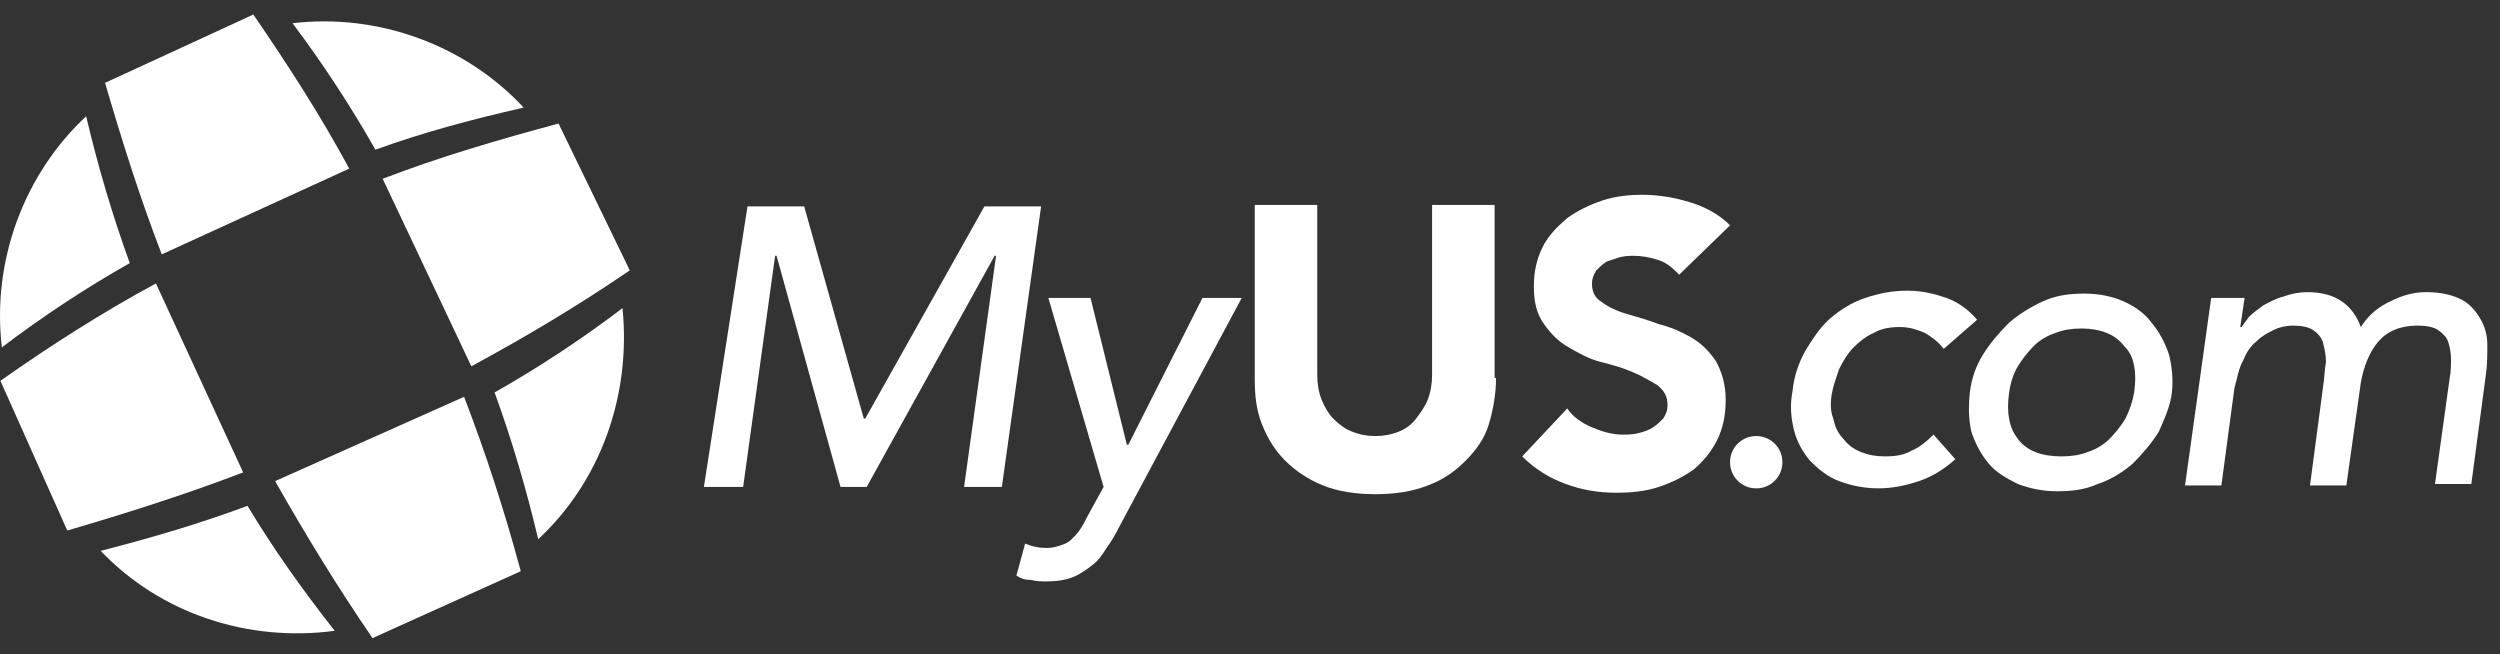 <?xml version="1.0" encoding="utf-8"?>
<!-- Generator: Adobe Illustrator 16.0.0, SVG Export Plug-In . SVG Version: 6.00 Build 0)  -->
<!DOCTYPE svg PUBLIC "-//W3C//DTD SVG 1.1//EN" "http://www.w3.org/Graphics/SVG/1.1/DTD/svg11.dtd">
<svg version="1.1" id="Layer_1" xmlns:sketch="http://www.bohemiancoding.com/sketch/ns"
	 xmlns="http://www.w3.org/2000/svg" xmlns:xlink="http://www.w3.org/1999/xlink" x="0px" y="0px" width="172px" height="45px"
	 viewBox="0 0 172 45" enable-background="new 0 0 172 45" xml:space="preserve">
<rect x="0" y="0" width="172" height="45" fill="#333333" stroke="none"/>
<path id="Fill-1" sketch:type="MSShapeGroup" fill="#FFFFFF" d="M51.428,14.2h3.9l4.1,14.6h0.1l8.2-14.6h3.9l-2.7,19.3h-2.6
	l2.2-15.9h-0.1l-8.8,15.9h-1.8l-4.4-15.9h-0.1l-2.2,15.9h-2.7L51.428,14.2"/>
<path id="Fill-2" sketch:type="MSShapeGroup" fill="#FFFFFF" d="M72.128,20.5h2.9l2.5,10.1h0.1l5.1-10.1h2.7l-8.4,15.7
	c-0.3,0.6-0.6,1.1-0.9,1.5c-0.3,0.5-0.6,0.899-1,1.2c-0.4,0.3-0.8,0.6-1.3,0.8s-1.1,0.3-1.8,0.3c-0.4,0-0.7,0-1.1-0.1
	c-0.4,0-0.7-0.101-1-0.301l0.6-2.199c0.5,0.199,0.9,0.3,1.5,0.3c0.4,0,0.7-0.101,1-0.2c0.3-0.1,0.5-0.2,0.7-0.4
	c0.2-0.199,0.4-0.399,0.6-0.699c0.2-0.301,0.3-0.5,0.5-0.9l1.1-2L72.128,20.5"/>
<path id="Fill-3" sketch:type="MSShapeGroup" fill="#FFFFFF" d="M102.928,26c0,1.1-0.199,2.2-0.5,3.2c-0.299,1-0.899,1.8-1.6,2.5
	c-0.699,0.7-1.5,1.3-2.6,1.7c-1,0.399-2.2,0.6-3.6,0.6c-1.4,0-2.601-0.2-3.601-0.6c-1-0.4-1.899-1-2.601-1.7
	c-0.699-0.7-1.199-1.5-1.6-2.5s-0.5-2-0.5-3.2V14.1h4.301v11.7c0,0.601,0.1,1.2,0.299,1.7c0.2,0.5,0.5,1,0.801,1.3
	c0.399,0.4,0.8,0.7,1.3,0.9s1,0.3,1.6,0.3c0.601,0,1.101-0.1,1.601-0.3s0.899-0.5,1.199-0.9c0.301-0.399,0.601-0.8,0.801-1.3
	c0.199-0.5,0.3-1.1,0.3-1.7V14.1h4.3V26"/>
<path id="Fill-4" sketch:type="MSShapeGroup" fill="#FFFFFF" d="M115.527,18.9c-0.398-0.4-0.799-0.801-1.398-1
	c-0.602-0.2-1.201-0.301-1.701-0.301c-0.299,0-0.6,0-1,0.101c-0.299,0.1-0.6,0.2-0.9,0.3c-0.299,0.2-0.5,0.4-0.699,0.6
	c-0.199,0.301-0.301,0.601-0.301,0.9c0,0.6,0.201,1,0.701,1.3c0.4,0.3,1,0.601,1.699,0.8c0.701,0.2,1.4,0.4,2.201,0.7
	c0.799,0.2,1.5,0.5,2.199,0.9c0.699,0.399,1.199,0.899,1.699,1.6c0.4,0.7,0.701,1.601,0.701,2.7s-0.201,2-0.6,2.8
	c-0.4,0.8-1,1.5-1.602,2c-0.699,0.5-1.5,0.9-2.398,1.2c-0.9,0.3-1.9,0.4-2.9,0.4c-1.301,0-2.4-0.2-3.5-0.601
	c-1.1-0.399-2.1-1-3-1.899l3.1-3.301c0.4,0.601,1,1,1.699,1.301c0.701,0.3,1.4,0.5,2.102,0.5c0.398,0,0.699,0,1.1-0.101
	c0.4-0.1,0.699-0.2,1-0.399c0.299-0.2,0.5-0.4,0.699-0.601c0.201-0.3,0.301-0.6,0.301-0.899c0-0.601-0.201-1-0.701-1.4
	c-0.5-0.3-1-0.6-1.699-0.9c-0.699-0.3-1.4-0.5-2.199-0.699c-0.801-0.2-1.5-0.601-2.201-1c-0.699-0.4-1.199-0.9-1.699-1.601
	s-0.701-1.5-0.701-2.6c0-1,0.201-1.9,0.602-2.7c0.398-0.8,1-1.4,1.699-2c0.699-0.5,1.5-0.9,2.4-1.2s1.799-0.399,2.799-0.399
	c1.102,0,2.201,0.199,3.201,0.5c1,0.3,2,0.8,2.799,1.6L115.527,18.9"/>
<path id="Fill-5" sketch:type="MSShapeGroup" fill="#FFFFFF" d="M133.729,24c-0.4-0.5-0.801-0.8-1.301-1.1c-0.5-0.2-1-0.4-1.699-0.4
	c-0.701,0-1.301,0.1-1.801,0.4c-0.5,0.199-1,0.6-1.4,1c-0.398,0.399-0.699,0.899-1,1.5c-0.199,0.6-0.398,1.1-0.5,1.699
	c-0.1,0.601-0.1,1.2,0.102,1.7c0.1,0.5,0.299,1,0.699,1.4c0.301,0.399,0.699,0.7,1.199,0.899c0.5,0.2,1,0.301,1.701,0.301
	c0.699,0,1.299-0.101,1.799-0.4c0.5-0.2,1-0.6,1.5-1.1l1.5,1.699c-0.799,0.7-1.6,1.2-2.5,1.5c-0.898,0.301-1.799,0.5-2.799,0.5
	s-1.9-0.199-2.701-0.5c-0.799-0.3-1.398-0.8-2-1.399c-0.5-0.601-0.898-1.3-1.1-2.101c-0.199-0.8-0.299-1.699-0.1-2.699
	c0.1-1,0.4-1.9,0.9-2.801c0.5-0.8,1-1.6,1.699-2.199c0.701-0.601,1.5-1.101,2.4-1.4s1.801-0.5,2.9-0.5c1,0,1.799,0.2,2.699,0.5
	c0.801,0.3,1.5,0.8,2.1,1.5L133.729,24"/>
<path id="Fill-6" sketch:type="MSShapeGroup" fill="#FFFFFF" d="M138.229,27c-0.1,0.7-0.1,1.3,0,1.8c0.1,0.601,0.299,1,0.6,1.4
	c0.301,0.399,0.699,0.7,1.199,0.899c0.5,0.2,1.102,0.301,1.801,0.301s1.301-0.101,1.801-0.301c0.6-0.199,1.1-0.5,1.5-0.899
	c0.398-0.4,0.799-0.9,1.1-1.4c0.299-0.6,0.5-1.2,0.6-1.8c0.1-0.7,0.1-1.3,0-1.8c-0.1-0.601-0.301-1-0.699-1.4
	c-0.301-0.399-0.701-0.7-1.201-0.899c-0.5-0.2-1.1-0.301-1.699-0.301c-0.701,0-1.301,0.101-1.801,0.301
	c-0.6,0.199-1.1,0.5-1.5,0.899c-0.4,0.4-0.799,0.9-1.1,1.4S138.328,26.3,138.229,27 M135.527,27c0.102-0.9,0.4-1.8,0.9-2.6
	c0.5-0.801,1.1-1.5,1.801-2.2c0.699-0.601,1.5-1.101,2.398-1.5c0.9-0.4,1.801-0.5,2.801-0.5s1.9,0.2,2.6,0.5
	c0.701,0.3,1.5,0.8,2,1.5c0.5,0.6,0.9,1.3,1.201,2.2c0.199,0.8,0.299,1.699,0.199,2.6s-0.5,1.8-0.9,2.7c-0.5,0.8-1.1,1.5-1.799,2.2
	c-0.701,0.6-1.5,1.1-2.4,1.399c-0.9,0.4-1.801,0.5-2.801,0.5s-1.898-0.2-2.699-0.5c-0.801-0.399-1.5-0.8-2-1.399
	c-0.5-0.601-0.9-1.301-1.199-2.2C135.428,28.8,135.428,27.9,135.527,27"/>
<path id="Fill-7" sketch:type="MSShapeGroup" fill="#FFFFFF" d="M152.129,20.5h2.299l-0.299,2h0.1c0.1-0.2,0.299-0.4,0.5-0.7
	c0.299-0.3,0.6-0.5,1-0.8c0.4-0.2,0.9-0.5,1.4-0.6c0.5-0.2,1.1-0.301,1.6-0.301c1.9,0,3.1,0.801,3.699,2.4
	c0.5-0.8,1.201-1.4,2.1-1.8c0.801-0.4,1.602-0.601,2.4-0.601c1,0,1.801,0.2,2.4,0.5c0.6,0.301,1,0.801,1.301,1.301
	c0.299,0.5,0.5,1.1,0.5,1.8s0,1.399-0.102,2.1l-1,7.5h-2.5l1-7.2c0.102-0.5,0.102-1,0.102-1.399c0-0.5-0.102-0.9-0.201-1.2
	s-0.4-0.6-0.699-0.8c-0.301-0.2-0.801-0.3-1.4-0.3c-1.199,0-2.1,0.399-2.699,1.1c-0.602,0.7-1,1.7-1.201,2.8l-1,7.101h-2.5
	l0.9-6.801c0.1-0.6,0.1-1.199,0.199-1.699c0-0.5-0.1-0.9-0.199-1.301c-0.1-0.399-0.4-0.699-0.699-0.899
	c-0.301-0.2-0.801-0.3-1.4-0.3c-0.4,0-0.9,0.1-1.301,0.3s-0.799,0.399-1.199,0.8c-0.4,0.3-0.701,0.8-0.9,1.3
	c-0.301,0.5-0.4,1.2-0.6,1.9l-0.9,6.7h-2.5L152.129,20.5"/>
<path id="Fill-8" sketch:type="MSShapeGroup" fill="#FFFFFF" d="M31.928,27.3c1.5,3.9,2.8,7.9,3.9,12l-10.2,4.601
	c-2.4-3.5-4.6-7.101-6.7-10.801L31.928,27.3"/>
<path id="Fill-9" sketch:type="MSShapeGroup" fill="#FFFFFF" d="M26.328,12.3c3.9-1.5,8-2.7,12.1-3.8l4.9,10.1
	c-3.5,2.4-7.2,4.601-10.9,6.601L26.328,12.3"/>
<path id="Fill-10" sketch:type="MSShapeGroup" fill="#FFFFFF" d="M17.428,1c2.4,3.5,4.6,6.9,6.6,10.6l-12.9,5.9
	c-1.5-3.9-2.7-7.7-3.9-11.8L17.428,1"/>
<path id="Fill-11" sketch:type="MSShapeGroup" fill="#FFFFFF" d="M10.728,19.5l6,13c-3.9,1.5-8,2.8-12.1,4l-4.6-10.3
	C3.428,23.8,7.028,21.5,10.728,19.5"/>
<path id="Fill-12" sketch:type="MSShapeGroup" fill="#FFFFFF" d="M5.928,8c0.8,3.4,1.8,6.8,3,10.1c-3,1.7-5.9,3.601-8.8,5.801
	C-0.572,18,1.628,12,5.928,8"/>
<path id="Fill-13" sketch:type="MSShapeGroup" fill="#FFFFFF" d="M36.028,7.4c-3.5,0.8-6.9,1.699-10.2,2.899
	c-1.7-3-3.6-5.899-5.7-8.7C26.028,0.9,32.028,3.1,36.028,7.4"/>
<path id="Fill-14" sketch:type="MSShapeGroup" fill="#FFFFFF" d="M37.028,37.1c-0.8-3.399-1.8-6.8-3-10.1c3-1.7,5.9-3.6,8.8-5.8
	C43.428,27.2,41.328,33.1,37.028,37.1"/>
<path id="Fill-15" sketch:type="MSShapeGroup" fill="#FFFFFF" d="M6.928,37.9c3.5-0.9,6.9-1.9,10.1-3.101c1.8,3,3.8,5.8,6,8.601
	C17.028,44.2,11.028,42.2,6.928,37.9"/>
<path id="Fill-16" sketch:type="MSShapeGroup" fill="#FFFFFF" d="M122.629,31.8c0,1-0.801,1.8-1.801,1.8s-1.801-0.8-1.801-1.8
	s0.801-1.8,1.801-1.8S122.629,30.8,122.629,31.8"/>
</svg>
